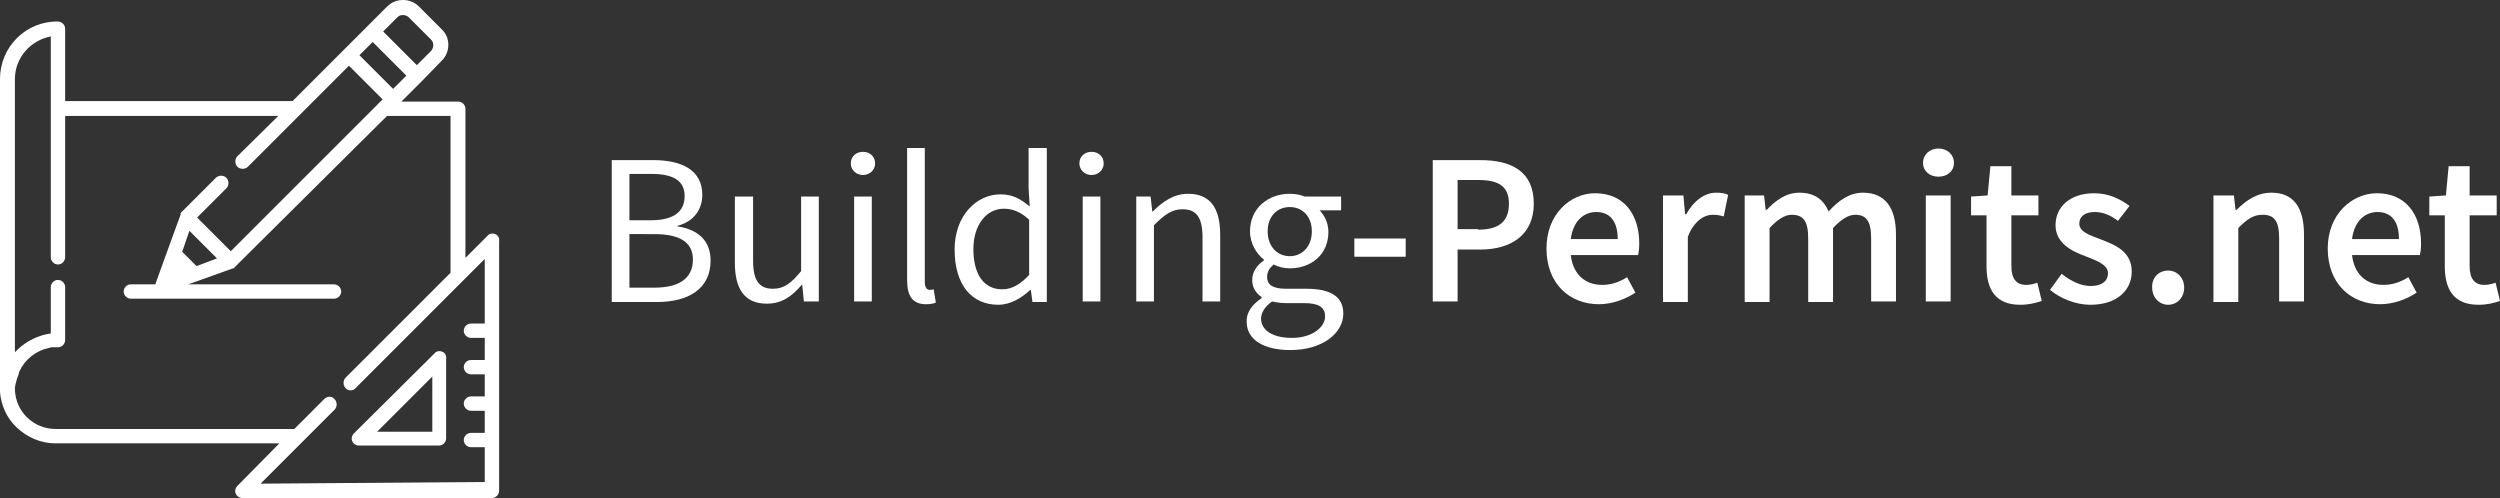 <?xml version="1.0" encoding="utf-8"?>
<!-- Generator: Adobe Illustrator 19.0.0, SVG Export Plug-In . SVG Version: 6.00 Build 0)  -->
<svg version="1.1" id="Layer_1" xmlns="http://www.w3.org/2000/svg" xmlns:xlink="http://www.w3.org/1999/xlink" x="0px" y="0px"
	 viewBox="0 0 452.8 90.2" style="enable-background:new 0 0 452.8 90.2;" xml:space="preserve">
<rect x="0" y="0" width="452.8" height="90.2" fill="#333333" stroke="none"/>
<style type="text/css">
	.st0{fill:#FFFFFF;}
</style>
<g id="XMLID_19_">
	<path id="XMLID_20_" class="st0" d="M110.7,29h7.6c5.2,0,8.9,1.8,8.9,6.3c0,2.5-1.4,4.8-4.5,5.6V41c3.8,0.6,6,2.6,6,6.2
		c0,5.1-4,7.5-9.7,7.5h-8.2V29z M117.8,39.9c4.3,0,6.2-1.6,6.2-4.4c0-2.8-2.1-4-6-4h-4v8.4H117.8z M118.5,52.1c4.4,0,7-1.6,7-5.1
		c0-3.2-2.5-4.6-7-4.6H114v9.7H118.5z"/>
	<path id="XMLID_24_" class="st0" d="M133.1,35.6h3.3v11.6c0,3.6,1.1,5.1,3.6,5.1c2,0,3.3-1,5.1-3.2V35.6h3.2v19h-2.7l-0.3-3h-0.1
		c-1.8,2.1-3.6,3.4-6.3,3.4c-4,0-5.8-2.6-5.8-7.4V35.6z"/>
	<path id="XMLID_26_" class="st0" d="M154.1,29.6c0-1.3,1-2.1,2.2-2.1s2.2,0.8,2.2,2.1c0,1.2-1,2.1-2.2,2.1S154.1,30.8,154.1,29.6z
		 M154.7,35.6h3.2v19h-3.2V35.6z"/>
	<path id="XMLID_29_" class="st0" d="M164.3,26.8h3.2v24.3c0,1,0.4,1.4,0.9,1.4c0.2,0,0.4,0,0.7-0.1l0.4,2.4c-0.4,0.2-1,0.3-1.8,0.3
		c-2.4,0-3.4-1.5-3.4-4.3V26.8z"/>
	<path id="XMLID_31_" class="st0" d="M181.2,35.2c2.2,0,3.6,0.8,5.3,2.2l-0.2-3.3v-7.3h3.3v27.9H187l-0.3-2.2h-0.1
		c-1.5,1.4-3.5,2.7-5.8,2.7c-4.8,0-7.9-3.6-7.9-10C172.9,39,176.9,35.2,181.2,35.2z M181.5,52.4c1.8,0,3.3-0.9,4.9-2.6v-10
		c-1.6-1.5-3.1-2-4.6-2c-3.1,0-5.5,2.9-5.5,7.3C176.3,49.7,178.2,52.4,181.5,52.4z"/>
	<path id="XMLID_34_" class="st0" d="M195.5,29.6c0-1.3,1-2.1,2.2-2.1s2.2,0.8,2.2,2.1c0,1.2-1,2.1-2.2,2.1S195.5,30.8,195.5,29.6z
		 M196.1,35.6h3.2v19h-3.2V35.6z"/>
	<path id="XMLID_37_" class="st0" d="M205.7,35.6h2.7l0.3,2.7h0.1c1.8-1.8,3.8-3.2,6.4-3.2c4,0,5.8,2.6,5.8,7.4v12.1h-3.2V43
		c0-3.6-1.1-5.1-3.6-5.1c-2,0-3.3,1-5.2,2.9v13.8h-3.2V35.6z"/>
	<path id="XMLID_39_" class="st0" d="M228.5,54v-0.2c-0.9-0.6-1.7-1.6-1.7-3.1c0-1.6,1.1-2.9,2.1-3.5v-0.2c-1.3-1-2.5-2.9-2.5-5.1
		c0-4.2,3.3-6.8,7.2-6.8c1.1,0,2,0.2,2.7,0.5h6.6v2.5H239c0.9,0.9,1.6,2.3,1.6,3.9c0,4.1-3.1,6.6-7,6.6c-0.9,0-2-0.2-2.9-0.7
		c-0.7,0.6-1.2,1.2-1.2,2.3c0,1.2,0.8,2.1,3.4,2.1h3.7c4.4,0,6.7,1.4,6.7,4.5c0,3.5-3.7,6.6-9.6,6.6c-4.7,0-7.9-1.8-7.9-5.1
		C225.7,56.7,226.7,55.2,228.5,54z M234,61.2c3.6,0,6-1.9,6-3.9c0-1.8-1.4-2.4-3.8-2.4h-3.3c-0.7,0-1.6-0.1-2.5-0.3
		c-1.4,1-2,2.1-2,3.2C228.5,59.9,230.6,61.2,234,61.2z M237.6,41.9c0-2.8-1.8-4.4-4-4.4s-4,1.6-4,4.4c0,2.8,1.8,4.5,4,4.5
		S237.6,44.7,237.6,41.9z"/>
	<path id="XMLID_43_" class="st0" d="M245.3,43.2h9.3v3.3h-9.3V43.2z"/>
	<path id="XMLID_45_" class="st0" d="M259.5,29h8.6c5.6,0,9.7,2,9.7,7.9c0,5.7-4.2,8.3-9.7,8.3H264v9.4h-4.5V29z M267.7,41.6
		c3.8,0,5.6-1.5,5.6-4.7c0-3.2-1.9-4.3-5.6-4.3H264v8.9H267.7z"/>
	<path id="XMLID_48_" class="st0" d="M288.9,35c5.2,0,8,3.8,8,9.1c0,0.9-0.1,1.6-0.2,2.1h-12.2c0.4,3.5,2.6,5.4,5.7,5.4
		c1.6,0,3.1-0.5,4.5-1.4l1.5,2.8c-1.8,1.2-4.2,2.1-6.6,2.1c-5.3,0-9.5-3.7-9.5-10.1C280.1,38.8,284.4,35,288.9,35z M293,43.3
		c0-3.1-1.3-4.9-3.9-4.9c-2.3,0-4.2,1.7-4.6,4.9H293z"/>
	<path id="XMLID_51_" class="st0" d="M301.2,35.4h3.7l0.3,3.4h0.2c1.4-2.5,3.4-3.9,5.4-3.9c1,0,1.6,0.1,2.2,0.4l-0.8,3.9
		c-0.7-0.2-1.2-0.3-2-0.3c-1.5,0-3.4,1.1-4.5,4v11.8h-4.5V35.4z"/>
	<path id="XMLID_53_" class="st0" d="M315.8,35.4h3.7l0.3,2.6h0.2c1.6-1.7,3.5-3.1,5.9-3.1c2.8,0,4.4,1.3,5.3,3.4
		c1.8-2,3.8-3.4,6.2-3.4c4.1,0,6,2.8,6,7.6v12.1h-4.5V43.2c0-3.2-0.9-4.3-2.9-4.3c-1.2,0-2.5,0.8-4,2.4v13.4h-4.5V43.2
		c0-3.2-0.9-4.3-3-4.3c-1.2,0-2.5,0.8-4,2.4v13.4h-4.5V35.4z"/>
	<path id="XMLID_55_" class="st0" d="M348.3,29.5c0-1.5,1.2-2.6,2.8-2.6s2.8,1.1,2.8,2.6c0,1.5-1.2,2.5-2.8,2.5S348.3,31,348.3,29.5
		z M348.8,35.4h4.5v19.2h-4.5V35.4z"/>
	<path id="XMLID_58_" class="st0" d="M359.8,39H357v-3.4l3-0.2l0.5-5.3h3.8v5.3h4.9V39h-4.9v9.2c0,2.3,0.9,3.4,2.7,3.4
		c0.7,0,1.5-0.2,2-0.4l0.8,3.3c-1.1,0.4-2.4,0.7-3.9,0.7c-4.5,0-6.1-2.8-6.1-7V39z"/>
	<path id="XMLID_60_" class="st0" d="M373.4,49.6c1.7,1.3,3.4,2.2,5.3,2.2c2.1,0,3.1-1,3.1-2.3c0-1.6-2.1-2.3-4.1-3.1
		c-2.5-0.9-5.4-2.4-5.4-5.6c0-3.4,2.7-5.8,7-5.8c2.7,0,4.8,1.1,6.4,2.3l-2.1,2.7c-1.3-1-2.7-1.6-4.2-1.6c-1.9,0-2.8,0.9-2.8,2.1
		c0,1.5,1.9,2.1,4,2.9c2.6,1,5.5,2.2,5.5,5.8c0,3.3-2.6,6-7.5,6c-2.6,0-5.4-1.1-7.3-2.7L373.4,49.6z"/>
	<path id="XMLID_62_" class="st0" d="M392.7,49c1.6,0,2.9,1.3,2.9,3.1c0,1.8-1.3,3.1-2.9,3.1c-1.6,0-2.9-1.3-2.9-3.1
		C389.7,50.3,391,49,392.7,49z"/>
	<path id="XMLID_64_" class="st0" d="M400.9,35.4h3.7l0.3,2.6h0.2c1.7-1.7,3.7-3.1,6.3-3.1c4.1,0,5.9,2.8,5.9,7.6v12.1h-4.5V43.2
		c0-3.2-0.9-4.3-3-4.3c-1.7,0-2.8,0.8-4.4,2.4v13.4h-4.5V35.4z"/>
	<path id="XMLID_66_" class="st0" d="M430.5,35c5.2,0,8,3.8,8,9.1c0,0.9-0.1,1.6-0.2,2.1H426c0.4,3.5,2.6,5.4,5.7,5.4
		c1.6,0,3.1-0.5,4.5-1.4l1.5,2.8c-1.8,1.2-4.2,2.1-6.6,2.1c-5.3,0-9.5-3.7-9.5-10.1C421.6,38.8,426,35,430.5,35z M434.5,43.3
		c0-3.1-1.3-4.9-3.9-4.9c-2.3,0-4.2,1.7-4.6,4.9H434.5z"/>
	<path id="XMLID_69_" class="st0" d="M442.8,39H440v-3.4l3-0.2l0.5-5.3h3.8v5.3h4.9V39h-4.9v9.2c0,2.3,0.9,3.4,2.7,3.4
		c0.7,0,1.5-0.2,2-0.4l0.8,3.3c-1.1,0.4-2.4,0.7-3.9,0.7c-4.5,0-6.1-2.8-6.1-7V39z"/>
</g>
<polygon id="XMLID_78_" class="st0" points="29.5,51.7 35.2,49.7 31.5,46 "/>
<path id="XMLID_102_" class="st0" d="M80.1,63.7c-0.5-0.2-1.1-0.1-1.4,0.3L64.1,78.5c-0.4,0.4-0.5,1-0.3,1.4
	c0.2,0.5,0.7,0.8,1.2,0.8h14.5c0.7,0,1.3-0.6,1.3-1.3V65C80.9,64.4,80.6,63.9,80.1,63.7z M78.3,78.2h-10l10-10L78.3,78.2L78.3,78.2z
	"/>
<path id="XMLID_96_" class="st0" d="M89.7,42.4c-0.5-0.2-1.1-0.1-1.4,0.3l-4,4V19.7c0-0.7-0.6-1.3-1.3-1.3H72.7l3.7-3.7c0,0,0,0,0,0
	L80,11c0.8-0.8,1.2-1.8,1.2-2.9S80.8,6.1,80,5.3l-4.1-4.1C75.1,0.4,74.1,0,73,0c-1.1,0-2.1,0.4-2.9,1.2l-3.6,3.6l-4.3,4.3L53,18.3
	H11.8V5.2c0-0.7-0.6-1.3-1.3-1.3C4.7,3.8,0,8.5,0,14.3v56.4c0,0.1,0,0.2,0,0.3c0.2,2.4,1.2,4.7,3,6.4c1.9,1.8,4.4,2.9,7,2.9h40.6
	L43,88c-0.4,0.4-0.5,1-0.3,1.4c0.2,0.5,0.7,0.8,1.2,0.8h45.2c0.7,0,1.3-0.6,1.3-1.3V43.7C90.5,43.1,90.2,42.6,89.7,42.4z M67.5,7.6
	l6.1,6.1l-2.4,2.4L65.1,10L67.5,7.6z M72,3.1c0.5-0.5,1.4-0.5,2,0l4.1,4.1c0.5,0.5,0.5,1.4,0,2l-2.6,2.6l-6.1-6.1L72,3.1z
	 M47.2,87.6l7.6-7.6c0,0,0,0,0,0l3.4-3.4l2.4-2.4c0.5-0.5,0.5-1.4,0-1.9c-0.1-0.1-0.1-0.1-0.2-0.2c-0.5-0.4-1.2-0.3-1.7,0.2
	l-5.4,5.4H10.1c-4,0-7.3-3.1-7.4-7.2c0-0.3,0-0.5,0.1-0.8c0,0,0,0,0,0c0-0.1,0-0.2,0.1-0.4c0,0,0,0,0,0c0-0.1,0-0.2,0.1-0.3
	c0,0,0-0.1,0-0.1c0-0.1,0-0.2,0.1-0.3c0,0,0-0.1,0-0.1c0-0.1,0-0.1,0.1-0.2c0-0.1,0-0.1,0.1-0.2c0,0,0-0.1,0-0.1
	c0-0.1,0.1-0.2,0.1-0.3c0,0,0,0,0-0.1c0-0.1,0.1-0.2,0.1-0.3c0,0,0,0,0,0c1-2.2,3-3.8,5.4-4.3c0,0,0,0,0,0c0.1,0,0.2,0,0.3-0.1
	c0,0,0,0,0.1,0c0.1,0,0.2,0,0.3,0c0,0,0.1,0,0.1,0c0.1,0,0.2,0,0.3,0c0,0,0.1,0,0.1,0c0.1,0,0.3,0,0.4,0c0.7,0,1.3-0.6,1.3-1.3V52
	c0-0.7-0.6-1.3-1.3-1.3c-0.7,0-1.3,0.6-1.3,1.3v8.4c-2.2,0.3-4.3,1.3-6,2.9c-0.2,0.2-0.3,0.3-0.5,0.5V14.3c0-3.8,2.8-7,6.5-7.7v13
	v27v0c0,0.7,0.6,1.3,1.3,1.3c0.7,0,1.3-0.6,1.3-1.3v0V21h38.6L43,28.3c-0.5,0.5-0.5,1.4,0,1.9c0.5,0.5,1.4,0.5,1.9,0l9.6-9.6
	c0,0,0,0,0,0l8.7-8.7l6.1,6.1l-0.7,0.7c0,0,0,0,0,0L41.8,45.5l-6.1-6.1l5.3-5.3c0.5-0.5,0.5-1.4,0-1.9c-0.5-0.5-1.4-0.5-1.9,0
	l-6.2,6.2c0,0-0.1,0.1-0.1,0.1c0,0,0,0,0,0c0,0,0,0.1-0.1,0.1c0,0,0,0,0,0c0,0,0,0,0,0.1c0,0,0,0,0,0.1c0,0,0,0.1,0,0.1c0,0,0,0,0,0
	L30,46.3l-1.8,5c0,0.1,0,0.1-0.1,0.2h-4.4c-0.7,0-1.3,0.6-1.3,1.3c0,0.7,0.6,1.3,1.3,1.3h36.8c0.7,0,1.3-0.6,1.3-1.3
	c0-0.7-0.6-1.3-1.3-1.3H34.1l8.1-2.9c0,0,0,0,0,0c0,0,0.1,0,0.1,0c0,0,0,0,0,0c0,0,0.1,0,0.1-0.1c0,0,0,0,0,0c0,0,0.1,0,0.1-0.1
	c0,0,0,0,0,0c0,0,0.1-0.1,0.1-0.1L70.1,21h11.5v28.4l-19,19c-0.5,0.5-0.5,1.4,0,1.9c0,0,0.1,0.1,0.1,0.1c0.2,0.2,0.5,0.3,0.8,0.3
	c0.3,0,0.6-0.1,0.8-0.3c0,0,0.1-0.1,0.1-0.1l19.4-19.4c0,0,0,0,0,0l4-4v11.7h-2.5c-0.7,0-1.3,0.6-1.3,1.3c0,0.7,0.6,1.3,1.3,1.3h2.5
	v4h-2.5c-0.7,0-1.3,0.6-1.3,1.3c0,0.7,0.6,1.3,1.3,1.3h2.5v4h-2.5c-0.7,0-1.3,0.6-1.3,1.3c0,0.7,0.6,1.3,1.3,1.3h2.5v4h-2.5
	c-0.7,0-1.3,0.6-1.3,1.3c0,0.7,0.6,1.3,1.3,1.3h2.5v6.3L47.2,87.6L47.2,87.6z M35.6,48.2L33,45.6l1.3-3.8l5,5L35.6,48.2z"/>
</svg>
